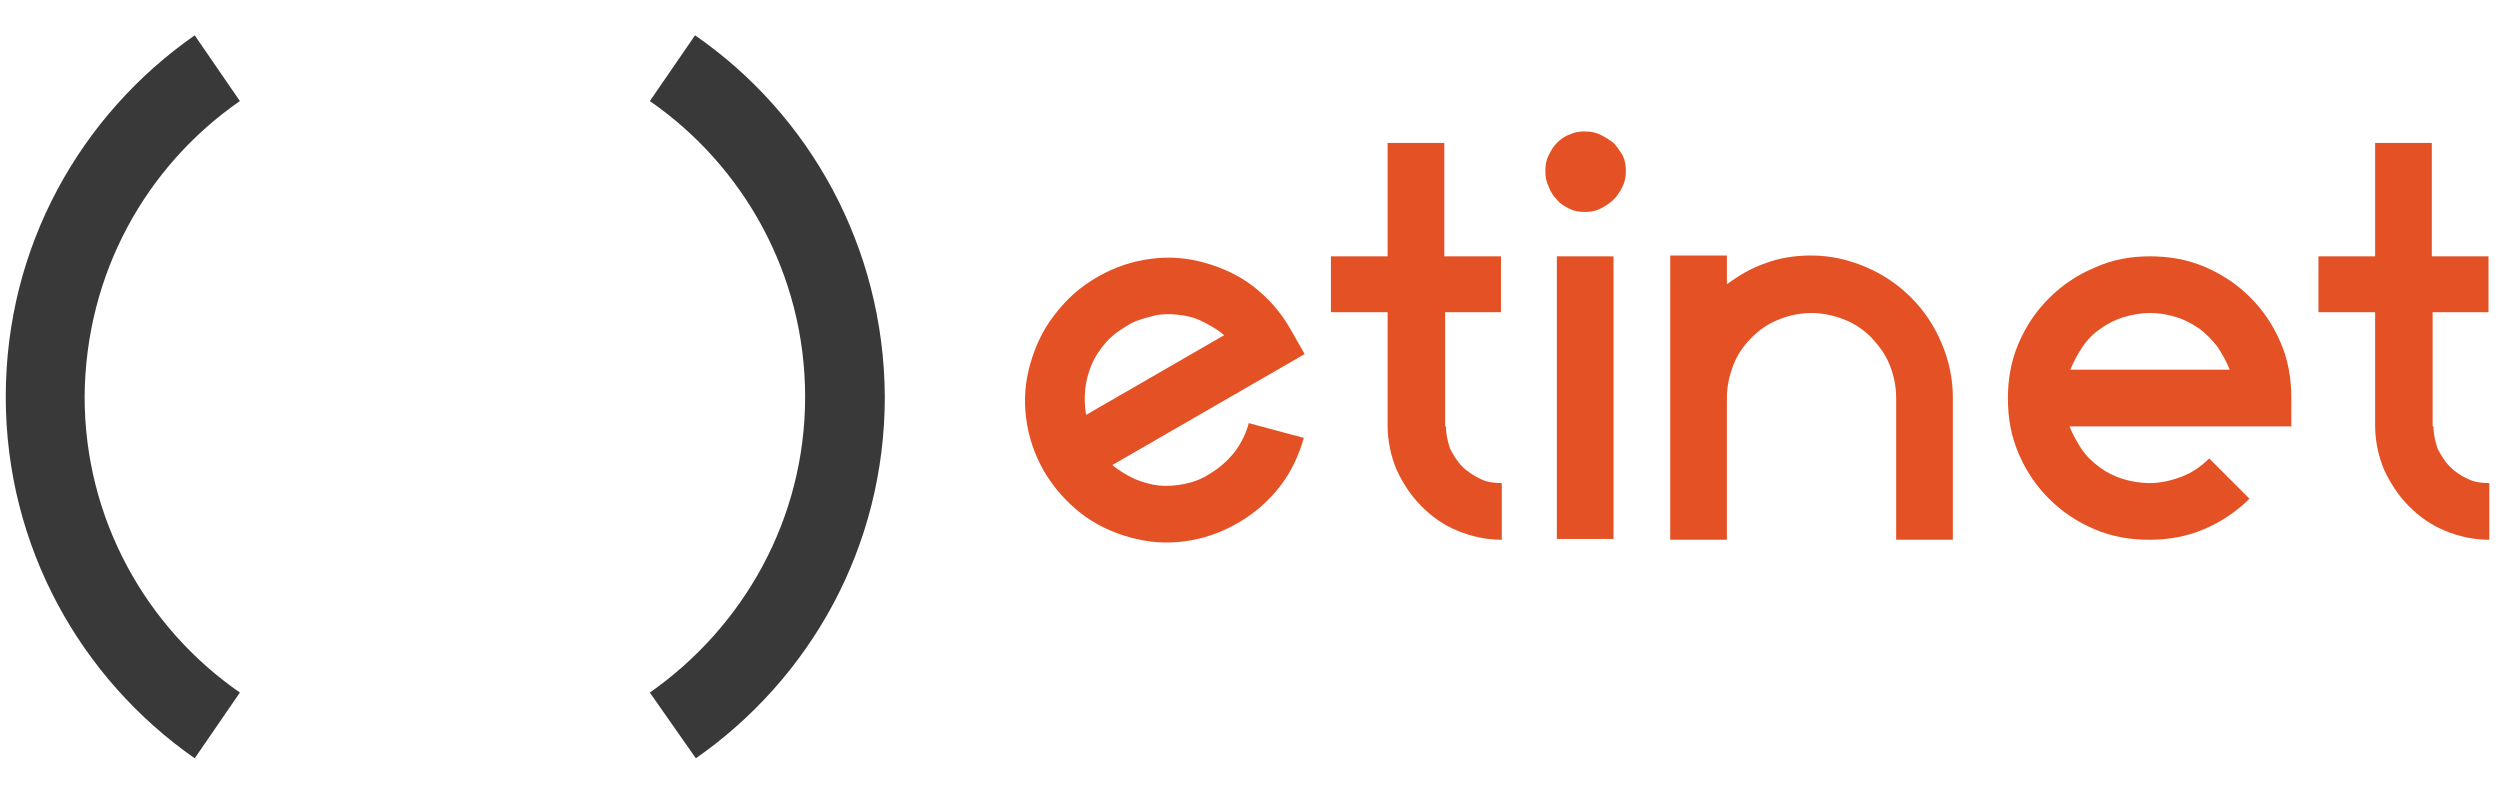 <?xml version="1.0" encoding="utf-8"?>
<!-- Generator: Adobe Illustrator 26.0.2, SVG Export Plug-In . SVG Version: 6.00 Build 0)  -->
<svg version="1.1" id="Livello_1" xmlns="http://www.w3.org/2000/svg" xmlns:xlink="http://www.w3.org/1999/xlink" x="0px" y="0px"
	 viewBox="0 0 304.3 96.5" style="enable-background:new 0 0 304.3 96.5;" xml:space="preserve">
<style type="text/css">
	.st0{fill:#383938;}
	.st1{fill:#E45125;}
</style>
<g>
	<path class="st0" d="M84.6,4.3l-5.5,8C90.5,20.2,98,33.4,98,48.3s-7.5,28-18.9,36l5.6,8c13.9-9.7,23-25.7,23-44
		C107.6,30,98.5,13.9,84.6,4.3"/>
	<path class="st0" d="M29.2,12.3l-5.5-8C9.8,14,0.7,30,0.7,48.3c0,18.2,9.1,34.3,23,44l5.5-8c-11.4-7.9-18.9-21.1-18.9-36
		C10.4,33.3,17.8,20.2,29.2,12.3"/>
	<path class="st1" d="M133.6,33.7c2.1-1.2,4.2-1.9,6.5-2.2c2.3-0.3,4.5-0.1,6.6,0.5c2.1,0.6,4.1,1.5,5.9,2.9
		c1.8,1.4,3.3,3.1,4.5,5.2l1.7,3l-23.4,13.5c0.8,0.7,1.7,1.2,2.7,1.7c1,0.4,2,0.7,3,0.8s2.1,0,3.1-0.2s2.1-0.6,3-1.2
		c1.2-0.7,2.2-1.6,3.1-2.7c0.8-1.1,1.4-2.3,1.7-3.5l6.7,1.8c-0.6,2.1-1.5,4.1-2.9,5.9c-1.4,1.8-3.1,3.3-5.2,4.5
		c-2.1,1.2-4.2,1.9-6.5,2.2s-4.4,0.1-6.6-0.5c-2.1-0.6-4.1-1.5-5.9-2.9c-1.8-1.4-3.3-3.1-4.5-5.1c-1.2-2.1-1.9-4.2-2.2-6.5
		c-0.3-2.3-0.1-4.5,0.5-6.6s1.5-4.1,2.9-5.9C129.8,36.4,131.5,34.9,133.6,33.7 M137.1,39.7c-1,0.6-1.8,1.2-2.5,2s-1.3,1.7-1.7,2.6
		c-0.4,1-0.7,2-0.8,3c-0.1,1.1-0.1,2.1,0.1,3.2l16.8-9.7c-0.8-0.7-1.7-1.2-2.7-1.7s-2-0.7-3-0.8s-2.1-0.1-3.1,0.2
		C139,38.8,138,39.1,137.1,39.7"/>
	<path class="st1" d="M175.9,38v13.9h0.1c0,0.9,0.2,1.8,0.5,2.7c0.4,0.8,0.9,1.6,1.5,2.2c0.6,0.6,1.4,1.1,2.2,1.5s1.7,0.5,2.6,0.5
		v6.9c-1.9,0-3.7-0.4-5.4-1.1c-1.7-0.7-3.1-1.7-4.4-3c-1.2-1.2-2.2-2.7-3-4.4c-0.7-1.7-1.1-3.5-1.1-5.4V38H162v-6.8h6.9V17.4h6.9
		v13.8h6.9V38H175.9z"/>
	<path class="st1" d="M192.9,16c0.7,0,1.3,0.1,1.9,0.4c0.6,0.3,1.1,0.6,1.6,1c0.4,0.4,0.8,1,1.1,1.5c0.3,0.6,0.4,1.2,0.4,1.9
		c0,0.7-0.1,1.3-0.4,1.9c-0.3,0.6-0.6,1.1-1.1,1.6c-0.4,0.4-1,0.8-1.6,1.1c-0.6,0.3-1.2,0.4-1.9,0.4s-1.3-0.1-1.9-0.4
		c-0.6-0.3-1.1-0.6-1.5-1.1c-0.4-0.4-0.8-1-1-1.6c-0.3-0.6-0.4-1.2-0.4-1.9c0-0.7,0.1-1.3,0.4-1.9c0.3-0.6,0.6-1.1,1-1.5
		s0.9-0.8,1.5-1C191.6,16.1,192.2,16,192.9,16 M189.5,31.2h6.9v34.4h-6.9V31.2z"/>
	<path class="st1" d="M220.4,31.1c2.4,0,4.6,0.5,6.7,1.4c2.1,0.9,3.9,2.1,5.5,3.7c1.6,1.6,2.8,3.4,3.7,5.5s1.4,4.3,1.4,6.7v17.3
		h-6.9V48.4c0-1.4-0.3-2.8-0.8-4c-0.5-1.3-1.3-2.3-2.2-3.3c-0.9-0.9-2-1.7-3.3-2.2s-2.6-0.8-4-0.8s-2.8,0.3-4,0.8
		c-1.3,0.5-2.4,1.3-3.3,2.2c-0.9,0.9-1.7,2-2.2,3.3s-0.8,2.6-0.8,4v17.3h-6.9V31.1h6.9v3.5c1.5-1.1,3-2,4.8-2.6
		C216.6,31.4,218.5,31.1,220.4,31.1"/>
	<path class="st1" d="M261.7,31.2c2.4,0,4.6,0.4,6.7,1.3c2.1,0.9,3.9,2.1,5.5,3.7c1.6,1.6,2.8,3.4,3.7,5.5c0.9,2.1,1.3,4.3,1.3,6.7
		v3.5h-27c0.4,1,0.9,1.9,1.5,2.8s1.4,1.6,2.2,2.2c0.8,0.6,1.8,1.1,2.8,1.4c1,0.3,2.1,0.5,3.2,0.5c1.4,0,2.7-0.3,4-0.8
		s2.4-1.3,3.3-2.2l4.9,4.9c-1.6,1.6-3.4,2.8-5.5,3.7c-2.1,0.9-4.3,1.3-6.7,1.3c-2.4,0-4.6-0.4-6.7-1.3c-2.1-0.9-3.9-2.1-5.5-3.7
		c-1.6-1.6-2.8-3.4-3.7-5.5s-1.3-4.3-1.3-6.7s0.4-4.6,1.3-6.7c0.9-2.1,2.1-3.9,3.7-5.5c1.6-1.6,3.4-2.8,5.5-3.7
		C257.1,31.6,259.3,31.2,261.7,31.2 M261.7,38.1c-1.1,0-2.2,0.2-3.2,0.5s-2,0.8-2.8,1.4c-0.9,0.6-1.6,1.3-2.2,2.2
		c-0.6,0.9-1.1,1.8-1.5,2.8h19.4c-0.4-1-0.9-1.9-1.5-2.8c-0.6-0.8-1.4-1.6-2.2-2.2c-0.9-0.6-1.8-1.1-2.8-1.4
		C263.9,38.3,262.9,38.1,261.7,38.1"/>
	<path class="st1" d="M296.1,38v13.9h0.1c0,0.9,0.2,1.8,0.5,2.7c0.4,0.8,0.9,1.6,1.5,2.2c0.6,0.6,1.3,1.1,2.2,1.5
		c0.8,0.4,1.7,0.5,2.6,0.5v6.9c-1.9,0-3.7-0.4-5.4-1.1c-1.7-0.7-3.1-1.7-4.4-3c-1.2-1.2-2.2-2.7-3-4.4c-0.7-1.7-1.1-3.5-1.1-5.4V38
		h-6.9v-6.8h6.9V17.4h6.9v13.8h6.9V38H296.1z"/>
</g>
</svg>
